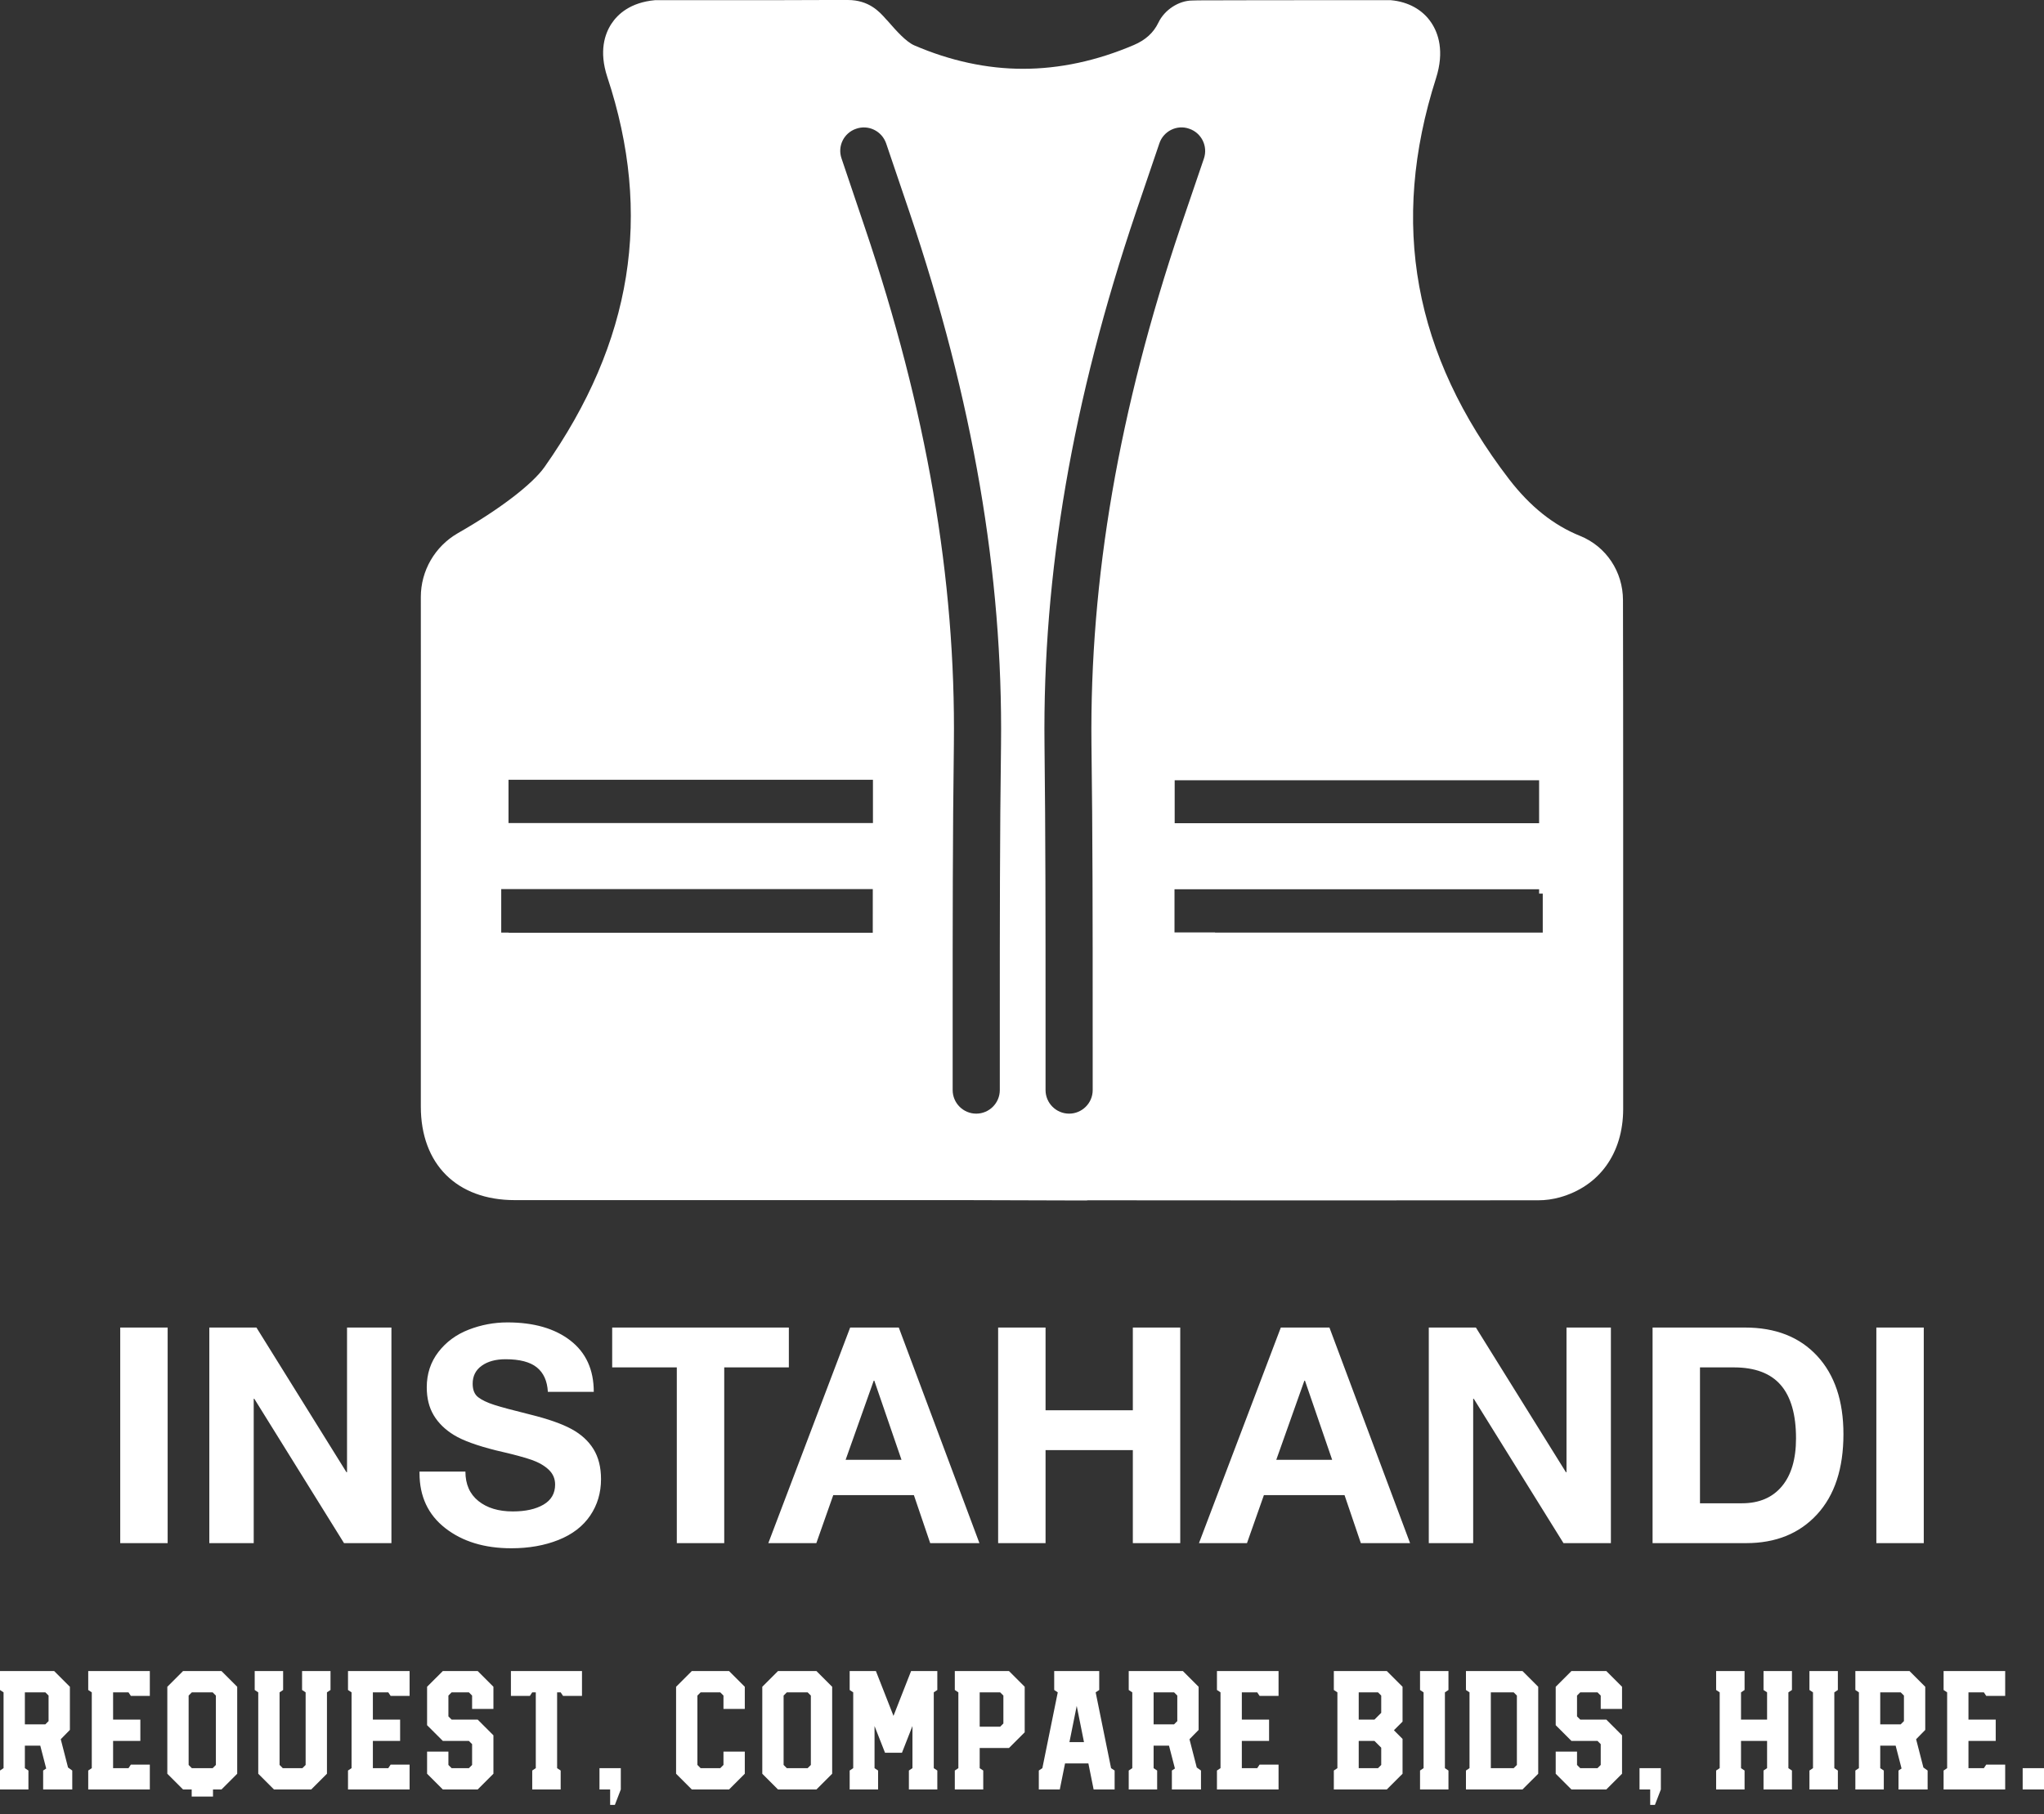 <svg width="196" height="174" viewBox="0 0 196 174" fill="none" xmlns="http://www.w3.org/2000/svg">
<rect x="0" y="0" width="196" height="174" fill="#333333" stroke="none"/>
<path d="M155.628 57.565C155.628 54.822 154.017 52.413 151.525 51.399C148.966 50.368 146.738 48.591 144.712 45.965C135.538 34.001 133.246 21.437 137.698 7.512C138.529 4.903 137.915 3.175 137.249 2.177C136.419 0.931 135.039 0.167 133.361 0.017H128.458C123.256 0.017 119.236 0.017 115.479 0.033C115.097 0.033 114.715 0.033 114.333 0.05C113.036 0.05 111.657 0.948 111.076 2.177C110.611 3.141 109.847 3.839 108.716 4.321C105.176 5.832 101.604 6.598 98.097 6.598C94.624 6.598 91.117 5.834 87.677 4.354C86.88 4.006 85.966 2.974 85.168 2.06L84.937 1.812C84.338 1.131 83.325 0 81.296 0H79.385C76.128 0.017 72.953 0.017 70.244 0.017H62.802C60.444 0.232 59.229 1.363 58.632 2.277C57.999 3.242 57.419 4.903 58.233 7.379C62.604 20.573 60.642 32.821 52.217 44.786C51.055 46.431 47.947 48.825 43.876 51.15C41.699 52.413 40.353 54.74 40.353 57.249C40.37 69.73 40.353 82.193 40.353 94.673V106.122C40.353 111.656 43.809 115.096 49.36 115.096H92.384L103.334 115.129H104.198C104.265 115.112 104.315 115.112 104.365 115.112C118.755 115.129 133.147 115.129 147.521 115.112C148.218 115.112 148.901 115.012 149.565 114.831C153.37 113.766 155.63 110.61 155.647 106.389V77.34C155.645 70.742 155.645 64.146 155.628 57.565ZM83.69 89.455H48.778V89.438H48.063V85.267H83.692L83.69 89.455ZM83.707 78.935H48.761V74.781H83.707V78.935ZM95.872 97.297V104.542C95.872 105.788 94.858 106.803 93.612 106.803C92.365 106.803 91.351 105.788 91.351 104.542V97.297C91.351 88.789 91.351 79.997 91.468 71.358C91.651 55.538 88.859 39.336 82.926 21.804L80.699 15.206C80.284 14.027 80.914 12.747 82.096 12.348C83.275 11.933 84.555 12.564 84.97 13.745L87.214 20.36C93.296 38.373 96.171 55.074 95.989 71.41C95.872 80.033 95.872 88.806 95.872 97.297ZM147.586 74.831V78.951H112.64V74.831H147.586ZM104.779 104.542C104.779 105.788 103.764 106.803 102.518 106.803C101.272 106.803 100.258 105.788 100.258 104.542V97.297C100.258 88.806 100.258 80.031 100.158 71.406C99.974 55.07 102.833 38.37 108.931 20.339L111.175 13.741C111.573 12.562 112.87 11.929 114.032 12.345C115.212 12.743 115.844 14.023 115.445 15.202L113.201 21.784C107.286 39.332 104.493 55.534 104.66 71.354C104.777 79.996 104.777 88.785 104.777 97.293L104.779 104.542ZM147.935 89.438H116.512V89.421H112.623V85.284H147.586V85.7H147.935V89.438Z" fill="white"/>
<path d="M16.076 127.316V147.992H11.529V127.316H16.076ZM24.59 127.316L33.219 141.187H33.277V127.316H37.534V147.992H32.988L24.387 134.15H24.329V147.992H20.072V127.316H24.59ZM48.654 126.824C51.184 126.824 53.196 127.403 54.692 128.561C56.189 129.719 56.937 131.36 56.937 133.484H52.535C52.477 132.441 52.125 131.66 51.478 131.138C50.831 130.617 49.832 130.356 48.481 130.356C47.535 130.356 46.772 130.564 46.193 130.979C45.614 131.394 45.324 131.968 45.324 132.702C45.324 133.301 45.503 133.735 45.86 134.005C46.217 134.276 46.724 134.517 47.38 134.729C48.037 134.942 49.185 135.25 50.826 135.656C52.544 136.081 53.867 136.544 54.794 137.046C55.72 137.548 56.425 138.19 56.908 138.972C57.39 139.754 57.632 140.714 57.632 141.853C57.632 143.166 57.284 144.334 56.589 145.357C55.894 146.38 54.88 147.157 53.548 147.688C52.216 148.219 50.711 148.485 49.031 148.485C46.463 148.485 44.354 147.843 42.703 146.559C41.053 145.275 40.227 143.513 40.227 141.274V141.129H44.629C44.629 142.345 45.044 143.286 45.874 143.953C46.705 144.619 47.805 144.952 49.176 144.952C50.392 144.952 51.372 144.734 52.115 144.3C52.858 143.866 53.23 143.224 53.23 142.374C53.23 141.814 53.027 141.341 52.622 140.955C52.216 140.569 51.676 140.256 51 140.014C50.324 139.773 49.185 139.469 47.583 139.102C45.73 138.639 44.378 138.146 43.529 137.625C42.679 137.104 42.033 136.472 41.589 135.728C41.144 134.985 40.922 134.092 40.922 133.05C40.922 131.756 41.294 130.627 42.037 129.661C42.781 128.696 43.751 127.982 44.948 127.518C46.145 127.055 47.38 126.824 48.654 126.824ZM75.644 127.316V131.138H69.447V147.992H64.9V131.138H58.703V127.316H75.644ZM86.185 127.316L93.917 147.992H89.197L87.633 143.388H79.901L78.279 147.992H73.675L81.522 127.316H86.185ZM83.781 132.413L81.088 140H86.445L83.839 132.413H83.781ZM100.259 127.316V135.25H108.628V127.316H113.174V147.992H108.628V139.073H100.259V147.992H95.712V127.316H100.259ZM127.48 127.316L135.212 147.992H130.492L128.928 143.388H121.196L119.574 147.992H114.97L122.818 127.316H127.48ZM125.076 132.413L122.383 140H127.741L125.134 132.413H125.076ZM141.525 127.316L150.155 141.187H150.212V127.316H154.469V147.992H149.923L141.322 134.15H141.264V147.992H137.007V127.316H141.525ZM167.327 127.316C170.261 127.316 172.569 128.223 174.248 130.038C175.928 131.853 176.768 134.353 176.768 137.538C176.768 140.84 175.923 143.407 174.234 145.241C172.544 147.075 170.281 147.992 167.443 147.992H158.466V127.316H167.327ZM167.037 144.17C168.678 144.17 169.953 143.629 170.86 142.548C171.767 141.467 172.221 139.932 172.221 137.944C172.221 135.666 171.734 133.962 170.759 132.832C169.784 131.703 168.283 131.138 166.256 131.138H163.012V144.17H167.037ZM184.471 127.316V147.992H179.924V127.316H184.471Z" fill="white"/>
<path d="M0 171.618V169.8L0.341 169.573V162.303L0 162.076V160.259H5.193L6.702 161.768V165.906L5.826 166.798L6.523 169.508L6.929 169.8V171.618H4.138V169.8L4.43 169.606L3.862 167.415H2.385V169.573L2.726 169.8V171.618H0ZM2.385 165.37H4.349L4.657 165.062V162.612L4.349 162.303H2.385V165.37ZM8.46 171.618V169.8L8.801 169.573V162.303L8.46 162.076V160.259H14.367V162.644H12.549L12.322 162.303H10.845V164.916H13.458V166.961H10.845V169.573H12.322L12.549 169.232H14.367V171.618H8.46ZM18.381 172.299V171.618H17.553L16.044 170.109V161.768L17.553 160.259H21.237L22.746 161.768V170.109L21.237 171.618H20.425V172.299H18.381ZM18.397 169.573H20.393L20.701 169.265V162.612L20.393 162.303H18.397L18.088 162.612V169.265L18.397 169.573ZM26.273 171.618L24.764 170.109V162.303L24.423 162.076V160.259H27.149V162.076L26.808 162.303V169.265L27.116 169.573H28.999L29.307 169.265V162.303L28.966 162.076V160.259H31.693V162.076L31.352 162.303V170.109L29.843 171.618H26.273ZM33.37 171.618V169.8L33.711 169.573V162.303L33.37 162.076V160.259H39.276V162.644H37.459L37.232 162.303H35.755V164.916H38.368V166.961H35.755V169.573H37.232L37.459 169.232H39.276V171.618H33.37ZM42.463 171.618L40.953 170.109V167.983H42.998V169.265L43.306 169.573H44.962L45.27 169.265V167.269L44.962 166.961H42.463L40.953 165.452V161.768L42.463 160.259H45.806L47.315 161.768V163.894H45.27V162.612L44.962 162.303H43.306L42.998 162.612V164.608L43.306 164.916H45.806L47.315 166.425V170.109L45.806 171.618H42.463ZM51.036 171.618V169.8L51.377 169.573V162.303H51.036L50.809 162.644H48.992V160.259H55.807V162.644H53.99L53.763 162.303H53.422V169.573L53.763 169.8V171.618H51.036ZM58.507 173.095V171.618H57.484V169.573H59.529V171.618L58.961 173.095H58.507ZM66.339 171.618L64.83 170.109V161.768L66.339 160.259H69.909L71.419 161.768V163.894H69.374V162.612L69.066 162.303H67.183L66.875 162.612V169.265L67.183 169.573H69.066L69.374 169.265V167.983H71.419V170.109L69.909 171.618H66.339ZM74.605 171.618L73.096 170.109V161.768L74.605 160.259H78.288L79.797 161.768V170.109L78.288 171.618H74.605ZM75.449 169.573H77.445L77.753 169.265V162.612L77.445 162.303H75.449L75.14 162.612V169.265L75.449 169.573ZM81.475 171.618V169.8L81.815 169.573V162.303L81.475 162.076V160.259H83.99L85.677 164.559L87.365 160.259H89.88V162.076L89.54 162.303V169.573L89.88 169.8V171.618H87.154V169.8L87.495 169.573V165.533L86.489 168.097H84.866L83.86 165.533V169.573L84.201 169.8V171.618H81.475ZM91.557 171.618V169.8L91.898 169.573V162.303L91.557 162.076V160.259H96.75L98.259 161.768V166.133L96.75 167.642H93.943V169.573L94.284 169.8V171.618H91.557ZM93.943 165.598H95.906L96.215 165.289V162.612L95.906 162.303H93.943V165.598ZM99.612 171.618V169.8L99.953 169.573L101.429 162.303L101.088 162.076V160.259H105.405V162.076L105.064 162.303L106.541 169.573L106.882 169.8V171.618H104.869L104.366 169.119H102.127L101.624 171.618H99.612ZM102.549 167.074H103.944L103.247 163.602L102.549 167.074ZM108.234 171.618V169.8L108.575 169.573V162.303L108.234 162.076V160.259H113.427L114.936 161.768V165.906L114.06 166.798L114.757 169.508L115.163 169.8V171.618H112.372V169.8L112.664 169.606L112.096 167.415H110.62V169.573L110.96 169.8V171.618H108.234ZM110.62 165.37H112.583L112.891 165.062V162.612L112.583 162.303H110.62V165.37ZM116.694 171.618V169.8L117.035 169.573V162.303L116.694 162.076V160.259H122.601V162.644H120.783L120.556 162.303H119.08V164.916H121.692V166.961H119.08V169.573H120.556L120.783 169.232H122.601V171.618H116.694ZM127.902 171.618V169.8L128.243 169.573V162.303L127.902 162.076V160.259H132.981L134.491 161.768V165.111L133.663 165.938L134.491 166.766V170.109L132.981 171.618H127.902ZM130.288 169.573H132.138L132.446 169.265V167.61L131.797 166.961H130.288V169.573ZM130.288 164.916H131.797L132.446 164.267V162.612L132.138 162.303H130.288V164.916ZM136.168 171.618V169.8L136.508 169.573V162.303L136.168 162.076V160.259H138.894V162.076L138.553 162.303V169.573L138.894 169.8V171.618H136.168ZM140.571 171.618V169.8L140.912 169.573V162.303L140.571 162.076V160.259H145.991L147.5 161.768V170.109L145.991 171.618H140.571ZM142.956 169.573H145.147L145.455 169.265V162.612L145.147 162.303H142.956V169.573ZM150.686 171.618L149.177 170.109V167.983H151.222V169.265L151.53 169.573H153.185L153.494 169.265V167.269L153.185 166.961H150.686L149.177 165.452V161.768L150.686 160.259H154.029L155.538 161.768V163.894H153.494V162.612L153.185 162.303H151.53L151.222 162.612V164.608L151.53 164.916H154.029L155.538 166.425V170.109L154.029 171.618H150.686ZM158.238 173.095V171.618H157.215V169.573H159.26V171.618L158.692 173.095H158.238ZM164.561 171.618V169.8L164.902 169.573V162.303L164.561 162.076V160.259H167.288V162.076L166.947 162.303V164.916H169.446V162.303L169.105 162.076V160.259H171.831V162.076L171.49 162.303V169.573L171.831 169.8V171.618H169.105V169.8L169.446 169.573V166.961H166.947V169.573L167.288 169.8V171.618H164.561ZM173.508 171.618V169.8L173.849 169.573V162.303L173.508 162.076V160.259H176.234V162.076L175.894 162.303V169.573L176.234 169.8V171.618H173.508ZM177.911 171.618V169.8L178.252 169.573V162.303L177.911 162.076V160.259H183.104L184.613 161.768V165.906L183.737 166.798L184.435 169.508L184.841 169.8V171.618H182.049V169.8L182.342 169.606L181.774 167.415H180.297V169.573L180.638 169.8V171.618H177.911ZM180.297 165.37H182.26L182.569 165.062V162.612L182.26 162.303H180.297V165.37ZM186.372 171.618V169.8L186.712 169.573V162.303L186.372 162.076V160.259H192.278V162.644H190.461L190.234 162.303H188.757V164.916H191.37V166.961H188.757V169.573H190.234L190.461 169.232H192.278V171.618H186.372ZM193.955 171.618V169.573H196V171.618H193.955Z" fill="white"/>
</svg>
